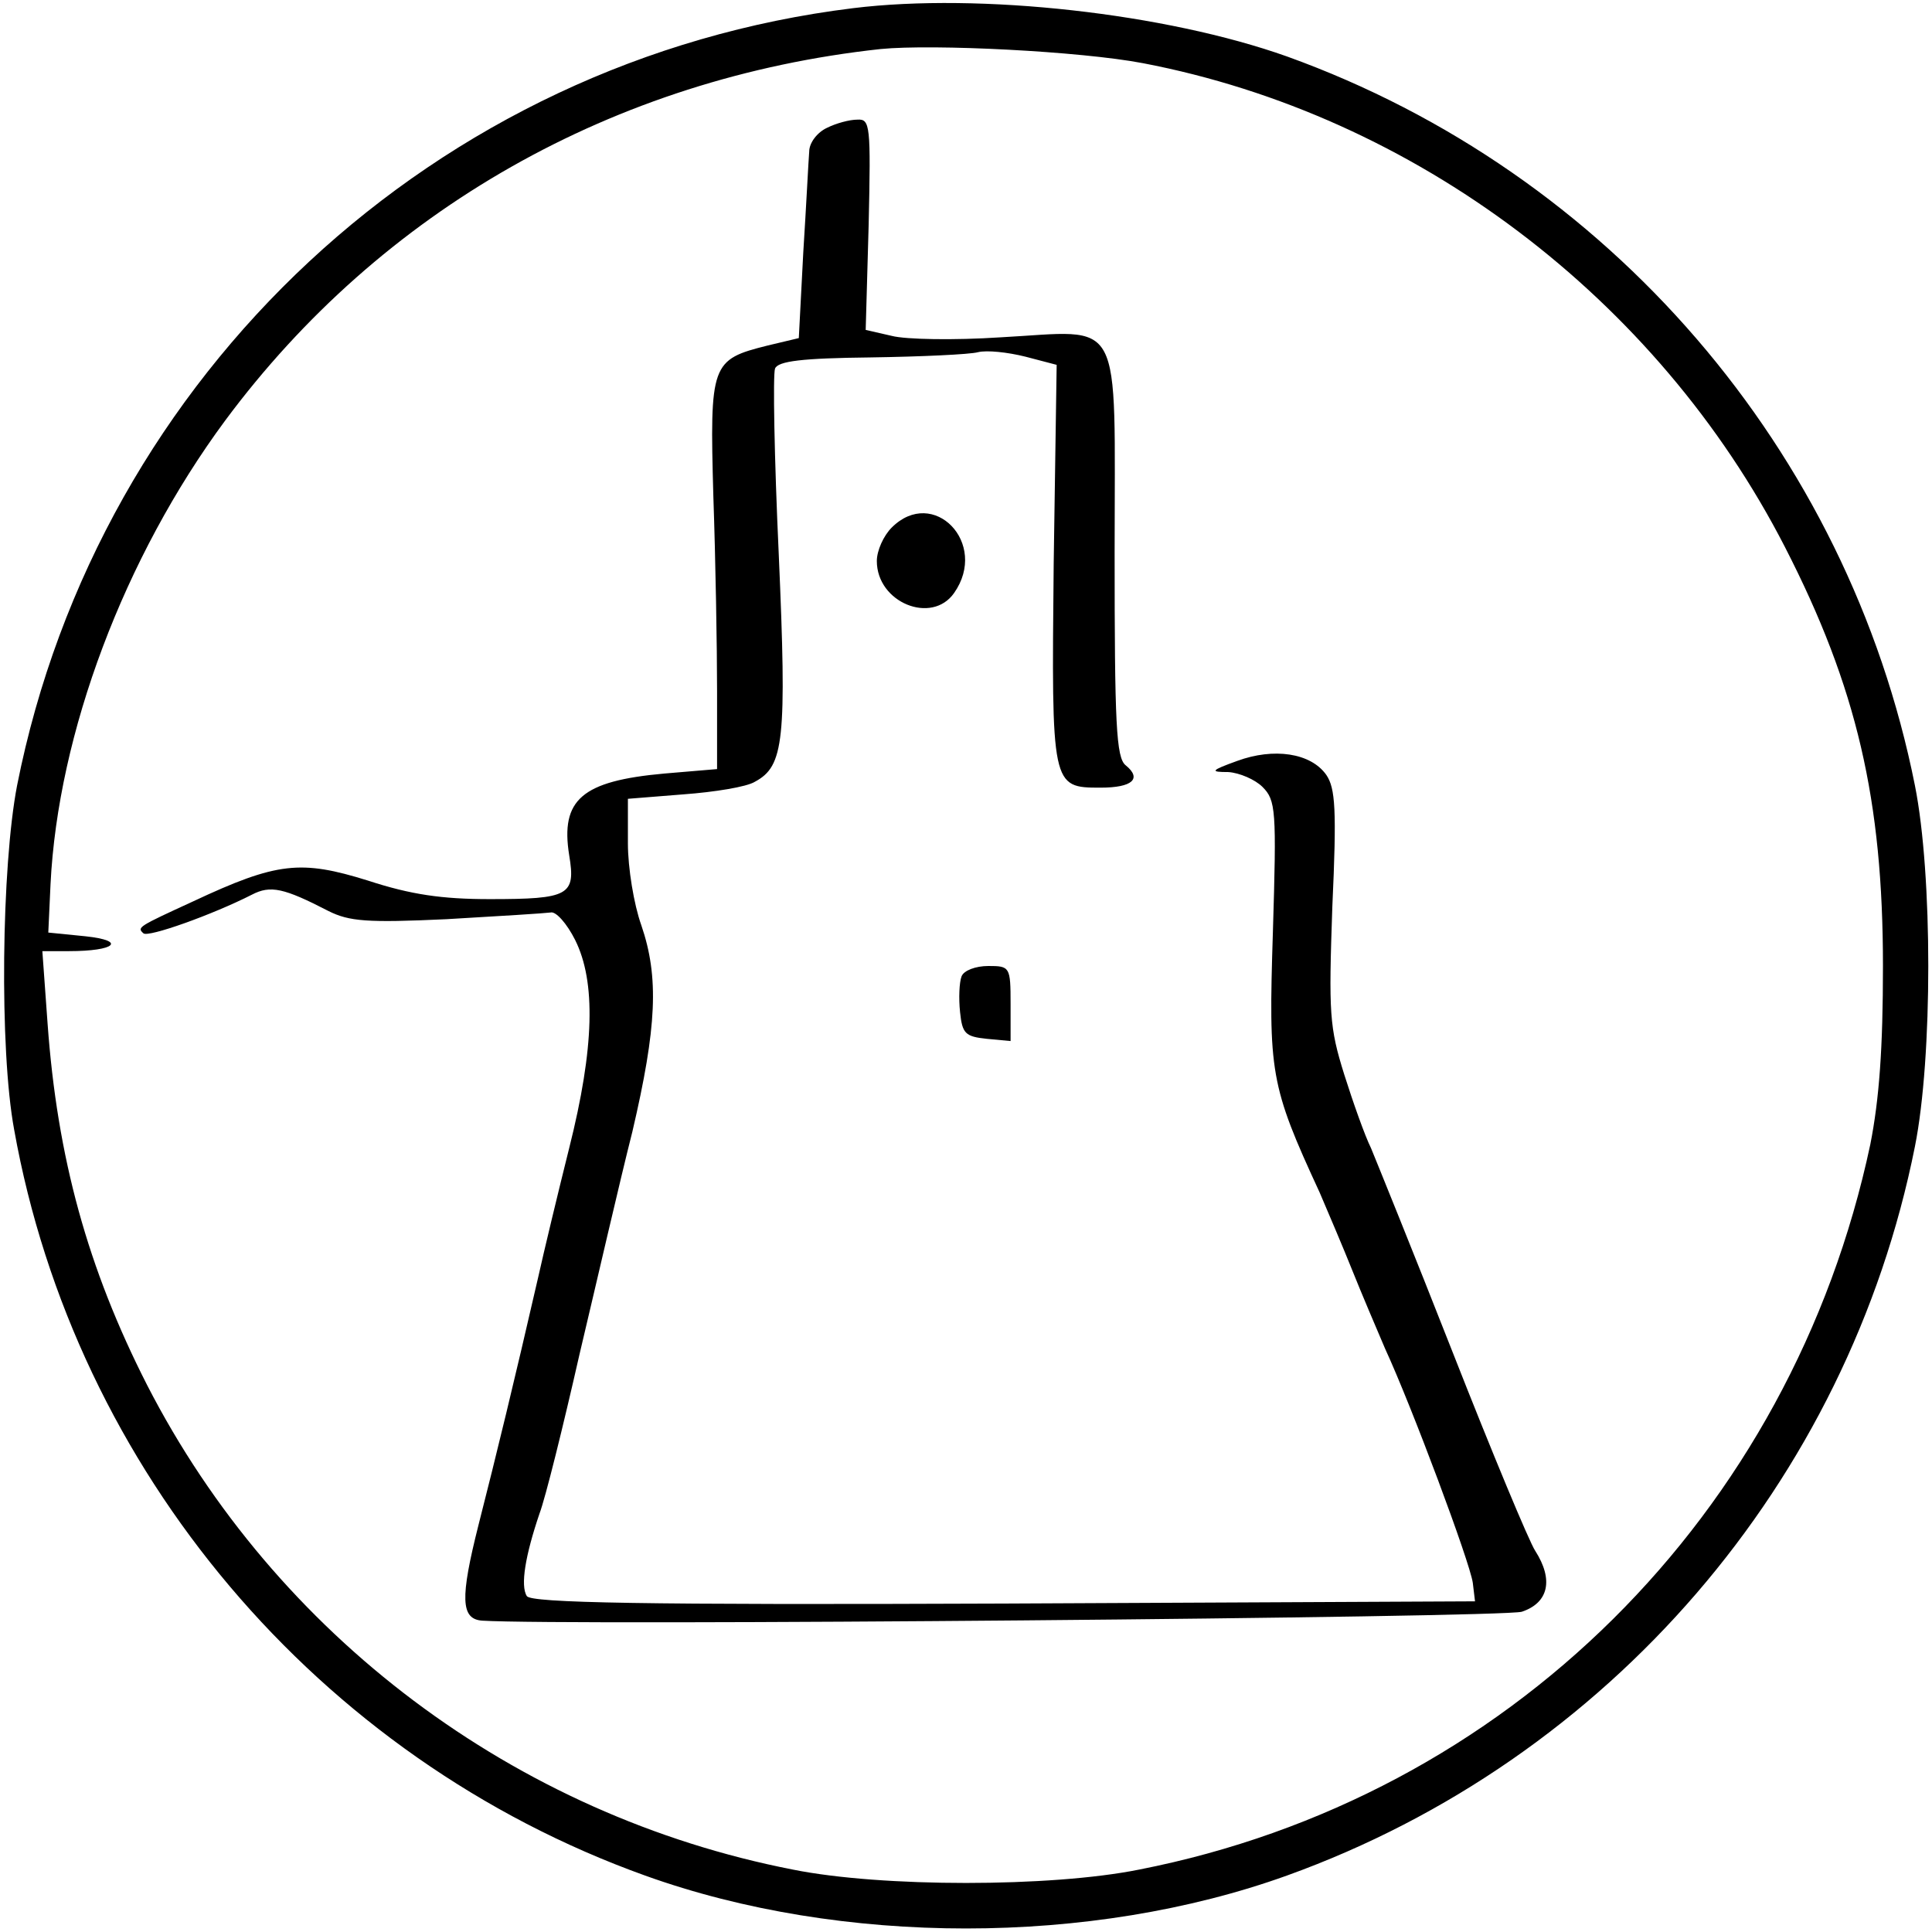 <?xml version="1.0" standalone="no"?>
<!DOCTYPE svg PUBLIC "-//W3C//DTD SVG 20010904//EN"
 "http://www.w3.org/TR/2001/REC-SVG-20010904/DTD/svg10.dtd">
<svg version="1.0" xmlns="http://www.w3.org/2000/svg"
 width="260pt" height="260pt" viewBox="0 0 260 260"
 preserveAspectRatio="xMidYMid meet">
<g transform="translate(0,260) scale(0.1,-0.1)"
fill="#000000" stroke="none">
<path d="M1148 2589 c-561 -69 -1015 -491 -1125 -1046 -21 -109 -24 -355 -4
-463 82 -459 409 -846 849 -1004 264 -95 600 -95 864 0 433 156 755 530 845
981 24 120 24 366 0 486 -90 451 -412 825 -845 981 -163 58 -413 86 -584 65z
m390 -74 c366 -70 692 -316 864 -651 97 -189 132 -341 132 -564 0 -111 -5
-179 -17 -240 -106 -499 -489 -879 -984 -976 -119 -24 -347 -24 -466 0 -374
73 -696 315 -869 652 -80 157 -121 306 -134 487 l-7 97 36 0 c62 0 78 14 22
20 l-50 5 3 65 c10 203 99 440 235 624 210 283 523 461 882 500 71 7 269 -3
353 -19z"/>
<path d="M1113 2428 c-13 -6 -24 -20 -24 -32 -1 -12 -4 -73 -8 -136 l-6 -115
-42 -10 c-76 -19 -78 -24 -73 -203 3 -86 5 -204 5 -262 l0 -105 -71 -6 c-111
-10 -140 -35 -128 -110 9 -54 0 -59 -107 -59 -64 0 -106 6 -164 25 -90 28
-122 25 -235 -28 -74 -34 -76 -35 -67 -43 6 -6 93 25 146 52 25 13 43 9 103
-22 28 -14 52 -16 159 -11 70 4 133 8 140 9 7 2 22 -15 33 -37 28 -56 26 -145
-8 -280 -15 -60 -34 -139 -42 -175 -31 -135 -56 -238 -80 -332 -25 -99 -24
-127 5 -129 109 -7 1373 4 1399 12 36 12 43 43 18 82 -8 12 -58 132 -111 267
-53 135 -103 258 -110 275 -8 16 -24 61 -36 99 -20 64 -21 82 -16 226 6 131 4
159 -8 177 -21 30 -71 37 -120 19 -36 -13 -37 -15 -12 -15 15 -1 36 -10 46
-20 18 -18 19 -31 14 -195 -6 -190 -4 -206 63 -351 12 -28 32 -75 44 -105 12
-30 32 -77 44 -105 36 -78 114 -287 118 -315 l3 -25 -634 -3 c-488 -2 -636 1
-642 10 -9 14 -2 55 17 111 8 21 32 118 54 215 23 97 54 232 71 299 33 141 36
208 12 278 -10 28 -18 77 -18 110 l0 60 75 6 c41 3 85 10 96 17 39 21 43 55
32 306 -6 130 -8 242 -5 250 4 10 36 14 129 15 67 1 133 4 144 7 12 3 40 0 64
-6 l42 -11 -4 -268 c-3 -300 -3 -301 63 -301 43 0 56 12 34 30 -13 10 -15 56
-15 286 0 326 14 299 -154 290 -61 -4 -127 -3 -146 2 l-35 8 4 142 c3 133 2
142 -15 141 -11 0 -29 -5 -41 -11z"/>
<path d="M1200 1890 c-11 -11 -20 -31 -20 -45 0 -56 74 -86 104 -43 47 67 -28
144 -84 88z"/>
<path d="M1294 1286 c-3 -8 -4 -29 -2 -48 3 -29 7 -33 36 -36 l32 -3 0 50 c0
50 -1 51 -30 51 -17 0 -33 -6 -36 -14z"/>
</g>
</svg>
